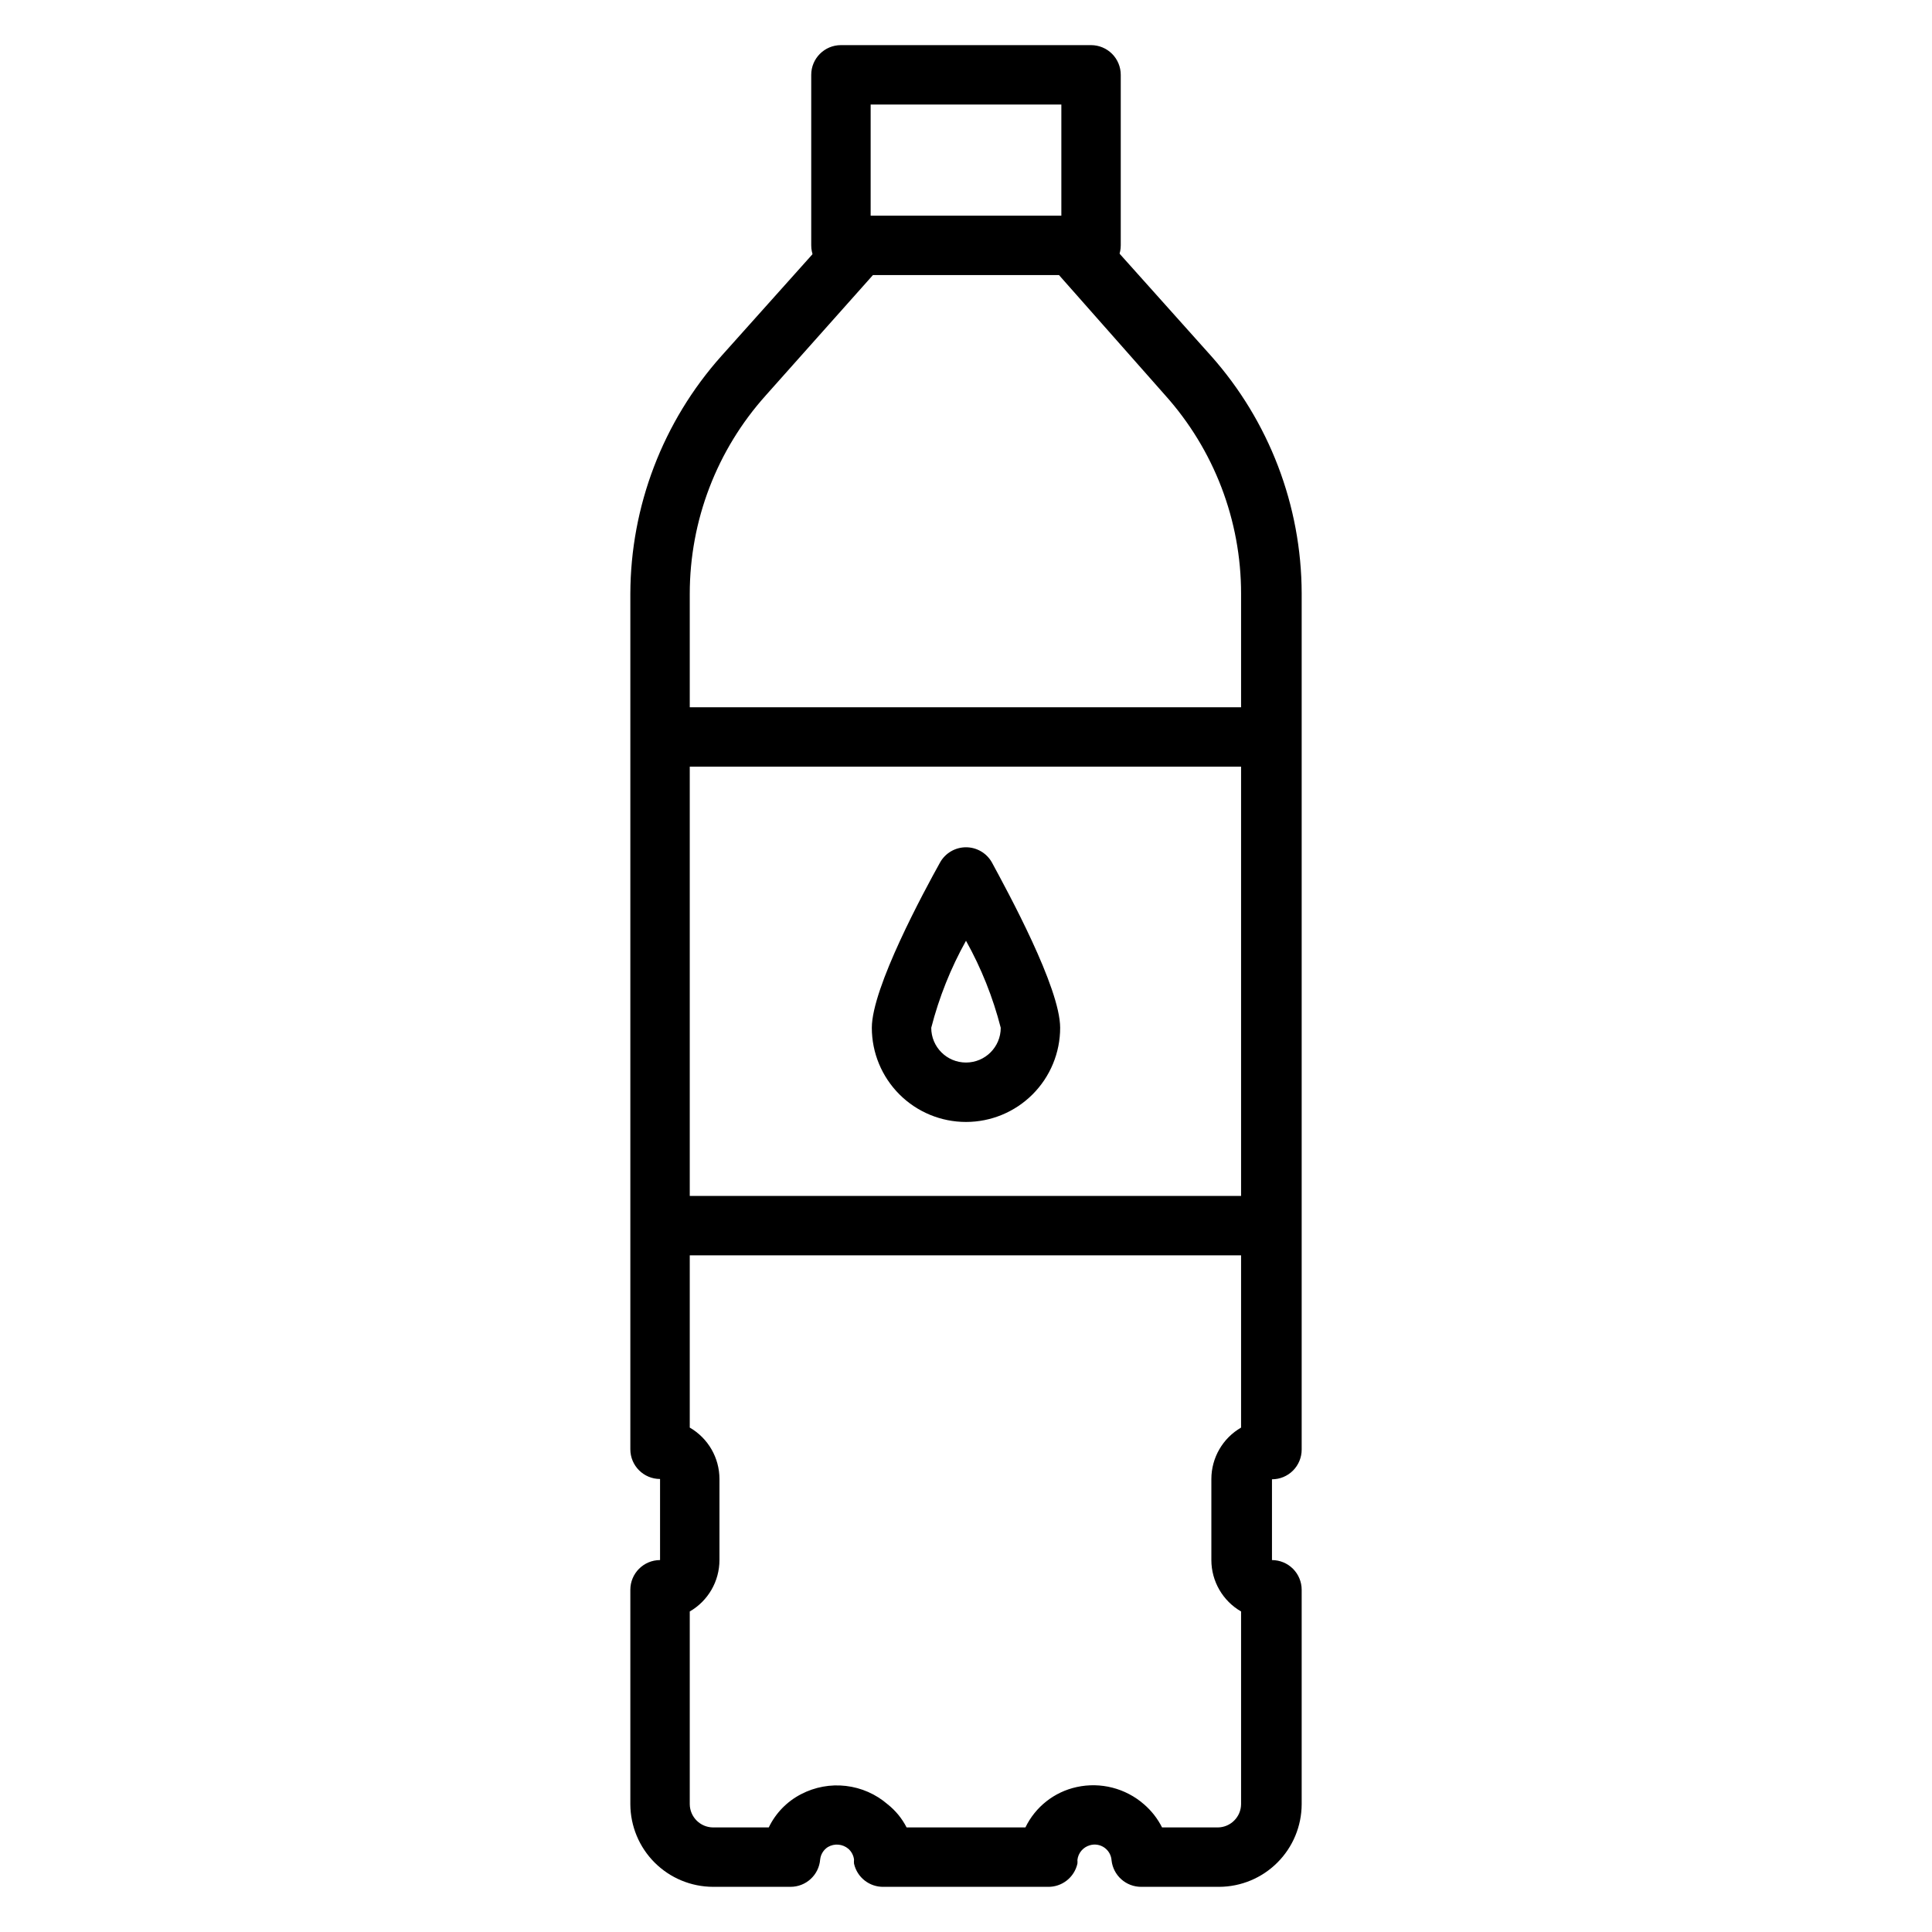 <?xml version="1.0" encoding="UTF-8"?>
<!-- Uploaded to: SVG Repo, www.svgrepo.com, Generator: SVG Repo Mixer Tools -->
<svg fill="#000000" width="800px" height="800px" version="1.1" viewBox="144 144 512 512" xmlns="http://www.w3.org/2000/svg">
 <g>
  <path d="m467.07 644.03h-20.621c-4.031 0.023-7.43-3-7.875-7.008-0.086-1.359-0.789-2.606-1.906-3.387-1.117-0.781-2.531-1.012-3.84-0.625-1.805 0.508-3.117 2.066-3.305 3.934 0.035 0.316 0.035 0.633 0 0.945-0.824 3.664-4.121 6.231-7.871 6.141h-43.457c-3.75 0.09-7.047-2.477-7.871-6.141-0.035-0.367-0.035-0.734 0-1.102-0.141-1.094-0.672-2.102-1.496-2.836-1.527-1.289-3.703-1.48-5.43-0.469-1.148 0.73-1.902 1.949-2.047 3.305-0.328 4.102-3.758 7.254-7.871 7.242h-20.547c-5.797-0.02-11.352-2.332-15.453-6.434-4.098-4.098-6.41-9.652-6.434-15.449v-56.836c0-4.348 3.527-7.875 7.875-7.875v-21.488c-4.348 0-7.875-3.523-7.875-7.871v-226.71c0.062-23.23 8.633-45.637 24.09-62.977l30.859-34.48c2.973-2.621 7.43-2.625 10.406-0.008 2.977 2.617 3.543 7.039 1.32 10.32l-30.781 34.559h0.004c-12.973 14.441-20.148 33.172-20.152 52.586v220.96c4.867 2.812 7.867 8 7.871 13.621v21.488c-0.004 5.621-3.004 10.812-7.871 13.621v51.09c0.043 3.371 2.766 6.098 6.141 6.141h14.801-0.004c1.828-3.797 4.84-6.891 8.582-8.82 3.648-1.895 7.781-2.656 11.863-2.176 4.086 0.477 7.934 2.168 11.043 4.856 2.102 1.66 3.82 3.754 5.039 6.141h31.488c2.648-5.477 7.672-9.426 13.617-10.707 6.32-1.375 12.918 0.316 17.793 4.566 1.988 1.711 3.621 3.797 4.801 6.141h14.801c3.371-0.043 6.098-2.769 6.141-6.141v-51.09c-4.867-2.809-7.867-8-7.875-13.621v-21.488c0.008-5.621 3.008-10.809 7.875-13.621v-220.96c0.016-19.441-7.164-38.199-20.152-52.664l-30.465-34.48c-2.621-3.266-2.227-8.012 0.895-10.801 3.125-2.789 7.887-2.641 10.832 0.332l30.859 34.48v-0.004c15.457 17.344 24.027 39.746 24.09 62.977v226.95c0 2.086-0.832 4.09-2.305 5.566-1.477 1.477-3.481 2.305-5.566 2.305v21.41c2.086 0 4.09 0.832 5.566 2.309 1.473 1.477 2.305 3.477 2.305 5.566v56.836c-0.023 5.797-2.332 11.352-6.434 15.449-4.098 4.102-9.652 6.414-15.453 6.434z"/>
  <path d="m433.14 216.89h-66.285c-4.348 0-7.871-3.523-7.871-7.871v-45.188c0-4.348 3.523-7.871 7.871-7.871h66.285c2.086 0 4.09 0.832 5.566 2.305 1.477 1.477 2.305 3.481 2.305 5.566v45.188c0 2.086-0.828 4.09-2.305 5.566-1.477 1.477-3.481 2.305-5.566 2.305zm-58.41-15.742h50.539v-29.441h-50.539z"/>
  <path d="m481 347.18h-162c-4.348 0-7.871-3.523-7.871-7.871 0-4.348 3.523-7.871 7.871-7.871h162c4.348 0 7.875 3.523 7.875 7.871 0 4.348-3.527 7.871-7.875 7.871z"/>
  <path d="m481 476.67h-162c-4.348 0-7.871-3.523-7.871-7.871 0-4.348 3.523-7.871 7.871-7.871h162c4.348 0 7.875 3.523 7.875 7.871 0 4.348-3.527 7.871-7.875 7.871z"/>
  <path d="m400 441.33c-6.621 0-12.969-2.629-17.648-7.309-4.68-4.684-7.309-11.027-7.309-17.648 0-10.629 13.855-36.211 18.105-43.848 1.398-2.465 4.016-3.988 6.852-3.988 2.832 0 5.449 1.523 6.848 3.988 4.25 7.871 18.105 33.219 18.105 43.848 0 6.621-2.629 12.965-7.309 17.648-4.68 4.68-11.027 7.309-17.645 7.309zm0-48.02c-4.051 7.258-7.144 15.012-9.211 23.062 0 5.09 4.121 9.211 9.211 9.211 5.086 0 9.207-4.121 9.207-9.211-2.062-8.051-5.16-15.805-9.207-23.062z"/>
 </g>
</svg>
